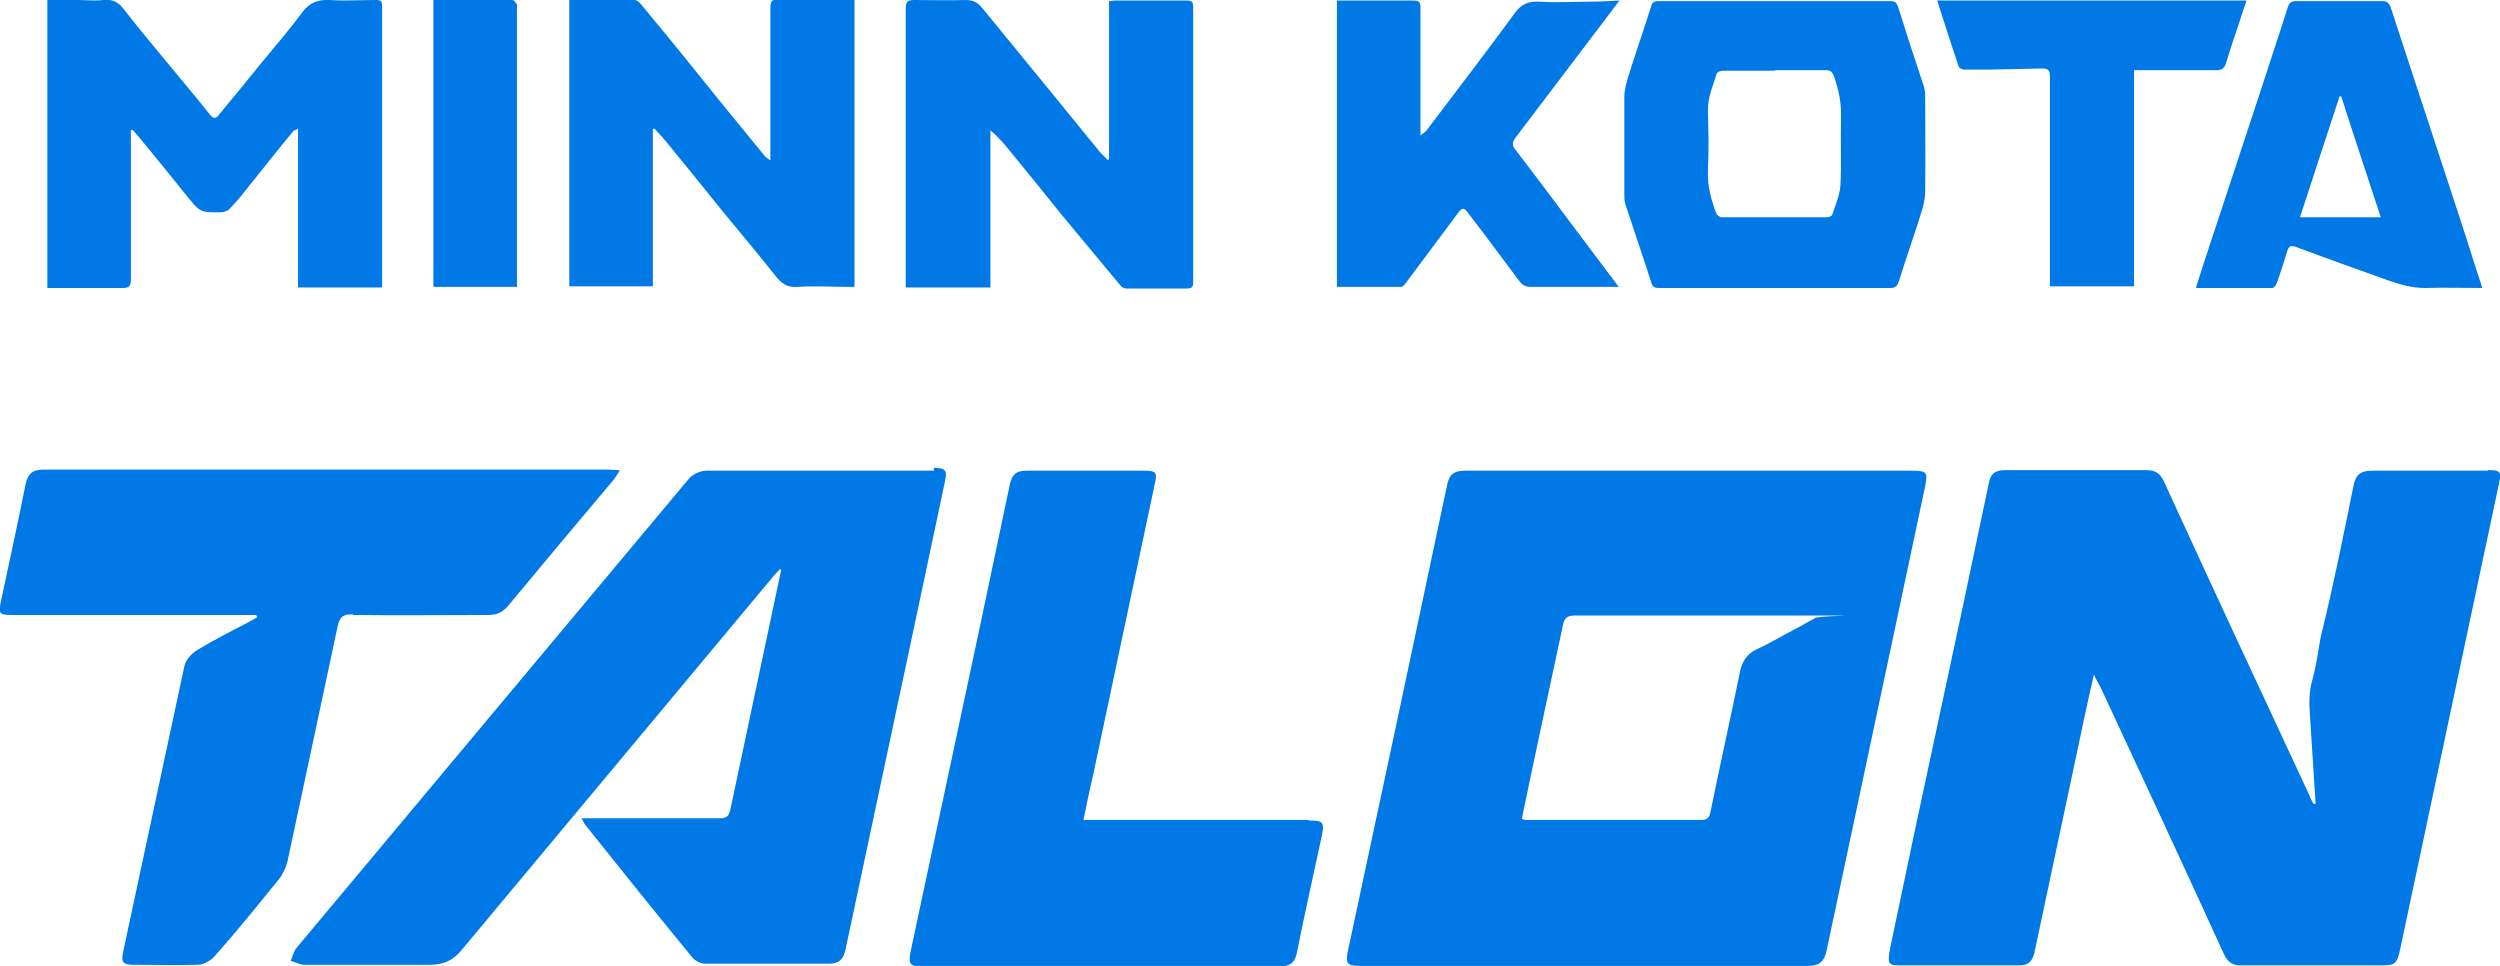 <?xml version="1.0" encoding="UTF-8"?>
<svg xmlns="http://www.w3.org/2000/svg" version="1.1" viewBox="0 0 448.8 173.4">
  <defs>
    <style>
      .cls-1 {
        fill: #0079e6;
      }
    </style>
  </defs>
  <!-- Generator: Adobe Illustrator 28.7.1, SVG Export Plug-In . SVG Version: 1.2.0 Build 142)  -->
  <g>
    <g id="Layer_1">
      <g>
        <g>
          <path class="cls-1" d="M167.7,84.5c-13.6,0-27.2,0-40.9,0-1,0-2.4.6-3.1,1.4-23.5,28.1-47,56.2-70.5,84.3-.5.6-.7,1.6-1,2.3.8.2,1.6.7,2.5.7,7.5,0,14.9,0,22.4,0,2.6,0,4.3-.8,5.9-2.8,18.6-22.3,37.2-44.6,55.8-66.9.4-.5.8-.9,1.3-1.4.1.3.2.4.1.4-3,14.3-6.1,28.6-9.1,42.9-.3,1.4-1,1.5-2.1,1.5-7.4,0-14.8,0-22.2,0h-2.4c.3.6.5.9.6,1.1,6.4,8,12.8,16,19.3,23.9.5.6,1.5,1.1,2.3,1.1,7.4,0,14.8,0,22.2,0,1.9,0,2.6-.8,3-2.6,5.9-27.9,11.9-55.8,17.8-83.8.5-2.2.2-2.6-2-2.6Z"/>
          <path class="cls-1" d="M234.9,147.2h-40.4c.6-2.9,1.1-5.4,1.7-7.9,3.7-17.5,7.4-34.9,11.1-52.4.5-2.1.2-2.4-1.9-2.4-7.1,0-14.1,0-21.2,0-1.8,0-2.5.7-2.9,2.4-1.7,8.2-3.5,16.5-5.2,24.7-4.2,19.7-8.4,39.4-12.6,59.1-.5,2.4-.2,2.8,2.2,2.8,21.3,0,42.5,0,63.8,0,1.8,0,2.9-.4,3.3-2.4,1.4-7,3-14.1,4.5-21.1.5-2.4.2-2.7-2.3-2.7Z"/>
          <path class="cls-1" d="M63.4,110.4c8.1.1,16.2,0,24.3,0,1.4,0,2.4-.4,3.4-1.5,6.3-7.6,12.6-15.1,19-22.7.4-.5.7-1,1.2-1.8-1,0-1.5-.1-2.1-.1-33.8,0-67.6,0-101.4,0-2,0-2.8.8-3.2,2.6-1.4,7-2.9,13.9-4.4,20.9-.5,2.4-.4,2.6,2.1,2.6,13.9,0,27.8,0,41.6,0h2.1c0,.1.1.3.2.4-.5.3-1.1.6-1.6.9-3.1,1.6-6.2,3.2-9.2,5-1,.6-2.1,1.8-2.3,2.9-3.7,17.1-7.3,34.2-11,51.3-.4,1.9,0,2.3,2,2.3,3.8,0,7.5.1,11.3,0,1.1,0,2.4-.7,3.1-1.5,4-4.5,7.8-9.2,11.6-13.9.7-.9,1.2-2,1.5-3.1,3-14,6-28.1,9-42.2.3-1.7,1-2.3,2.8-2.2Z"/>
          <path class="cls-1" d="M446.6,84.5c-6.9,0-13.9,0-20.8,0-2,0-2.9.7-3.3,2.7-1.8,8.9-3.6,17.9-5.8,26.8-.5,2.2-.6,4.4-1.6,8.1-.6,2.2-.6,4-.4,6.6l1,15.6c-.1,0-.3,0-.4,0-.3-.6-.6-1.1-.8-1.7-8.7-18.7-17.4-37.3-26-56.1-.7-1.5-1.5-2.1-3.2-2.1-8.4,0-16.9,0-25.3,0-1.8,0-2.7.6-3,2.5-3,14.4-6.1,28.9-9.2,43.3-2.9,13.4-5.7,26.7-8.5,40.1-.5,2.6-.3,3,1.6,3,7.2,0,14.4,0,21.6,0,1.5,0,2.3-.6,2.7-2.2,2.6-12.2,5.2-24.4,7.8-36.7.9-4.3,1.8-8.6,2.9-13.3.5,1.1.9,1.7,1.2,2.3,7.4,15.9,14.8,31.8,22.1,47.8.7,1.6,1.7,2.2,3.4,2.1,8.2,0,16.5,0,24.7,0,2.7,0,3-.2,3.6-3,5.9-27.8,11.8-55.6,17.7-83.4.5-2.3.3-2.5-2-2.5Z"/>
          <path class="cls-1" d="M343.2,84.5h-39.9c-13.4,0-26.9,0-40.3,0-1.9,0-2.8.6-3.2,2.5-5.9,27.9-11.8,55.7-17.8,83.6-.5,2.4-.2,2.8,2.2,2.8,26.8,0,53.6,0,80.4,0,2,0,2.9-.8,3.3-2.7,5.9-27.8,11.8-55.6,17.7-83.4.5-2.5.3-2.8-2.3-2.8ZM322.3,112.9c-2.3,1.2-4.6,2.6-7,3.7-1.7.8-2.5,2.1-2.9,3.8-1.7,8.4-3.6,16.8-5.3,25.2-.2,1.1-.5,1.6-1.7,1.6-10.4,0-20.9,0-31.3,0-.2,0-.4,0-.9-.2,1-4.9,2-9.6,3-14.3,1.4-6.7,2.9-13.4,4.3-20.1.2-1.1.4-2.1,2.1-2.1,14,0,28,0,42,0s.7,0,1.2.5c-1.2.6-2.3,1.3-3.5,1.9Z"/>
        </g>
        <g>
          <path class="cls-1" d="M68.5,51.6h-15v-28.5c-.4.2-.6.3-.8.4-2.6,3.1-5.1,6.3-7.6,9.4-1.2,1.5-2.4,3.1-3.8,4.5-.3.4-1,.7-1.5.7-3.9.1-3.9,0-6.4-3.1-2.7-3.4-5.5-6.8-8.3-10.2-.4-.5-.9-1-1.3-1.5-.1,0-.2,0-.3.1,0,.4,0,.8,0,1.2,0,8.6,0,17.1,0,25.7,0,1.1-.4,1.4-1.4,1.4-4.2,0-8.3,0-12.5,0h-1.1V0h5.5c1.5,0,3.1.2,4.6,0,1.9-.2,2.9.6,3.9,2,2.7,3.5,5.6,6.9,8.4,10.3,2.3,2.8,4.6,5.5,6.8,8.3.7.8,1.1.7,1.6,0,2.6-3.1,5.1-6.2,7.7-9.4,2.4-2.9,4.9-5.8,7.2-8.9,1.3-1.8,2.8-2.4,5-2.3,2.8.2,5.5,0,8.3,0,.8,0,1.1.2,1.1,1,0,16.7,0,33.3,0,50,0,.1,0,.2,0,.5Z"/>
          <path class="cls-1" d="M318.5,51.7c-6.9,0-13.7,0-20.5,0-.8,0-1.3,0-1.6-1.1-1.5-4.7-3.1-9.3-4.6-13.9-.2-.6-.2-1.2-.2-1.7,0-5.9,0-11.7,0-17.6,0-1.6.6-3.3,1.1-4.9,1.2-3.8,2.5-7.5,3.7-11.3.2-.8.6-1,1.3-1,13.9,0,27.8,0,41.7,0,.7,0,1,.2,1.3.9,1.5,4.8,3.1,9.7,4.7,14.5.1.4.2.8.2,1.3,0,5.9.1,11.7,0,17.6,0,2-.8,3.9-1.4,5.9-1.1,3.4-2.3,6.8-3.3,10.1-.3.8-.6,1.2-1.5,1.2-6.9,0-13.8,0-20.7,0ZM318.5,12.7c-3.1,0-6.2,0-9.2,0-.4,0-1,.2-1.1.5-.7,2.2-1.6,4.2-1.6,6.6.1,3.6.2,7.3,0,10.9-.1,2.7.6,5.2,1.5,7.6.1.3.6.7,1,.7,6.3,0,12.6,0,18.9,0,.3,0,.8-.2.9-.4.6-1.8,1.4-3.6,1.5-5.4.2-3.9,0-7.9.1-11.9.1-2.7-.4-5.2-1.3-7.7-.3-.7-.6-1-1.4-1-3.1,0-6.1,0-9.1,0Z"/>
          <path class="cls-1" d="M177.7,51.6h-15.1v-1.3c0-16.3,0-32.5,0-48.8,0-1.2.4-1.5,1.5-1.5,3.1,0,6.2.1,9.3,0,1.3,0,2.2.5,2.9,1.4,3.6,4.4,7.2,8.8,10.8,13.2,3.4,4.2,6.8,8.3,10.2,12.5.5.6,1,1,1.5,1.6.1,0,.2,0,.3-.2V.2c.4,0,.7-.1.9-.1,4.4,0,8.7,0,13.1,0,.9,0,1.1.3,1.1,1.2,0,16.4,0,32.9,0,49.3,0,.9-.2,1.2-1.1,1.2-3.6,0-7.3,0-10.9,0-.4,0-.9-.3-1.1-.6-3.5-4.2-6.9-8.3-10.4-12.5-3.3-4.1-6.6-8.2-9.9-12.2-.9-1.1-1.8-2.1-3-3.1,0,9.4,0,18.8,0,28.4Z"/>
          <path class="cls-1" d="M102.1,0c4,0,7.9,0,11.8,0,.4,0,.9.4,1.2.8,4.9,5.9,9.7,11.8,14.5,17.8,2.5,3.1,5.1,6.2,7.6,9.3.2.3.6.5,1.1.9v-1.6c0-8.6,0-17.2,0-25.8,0-1.2.3-1.5,1.5-1.5,4.1,0,8.2,0,12.4,0h1.2v51.6h-1.2c-3,0-6-.2-9,0-1.9.2-3-.7-4-2-3.1-3.9-6.3-7.7-9.5-11.6-3.3-4.1-6.6-8.2-9.9-12.2-.7-.9-1.5-1.7-2.3-2.6-.1,0-.2,0-.3.1v28.2h-15c0-17.1,0-34.2,0-51.5Z"/>
          <path class="cls-1" d="M290.8,0c-1.9,2.5-3.6,4.8-5.3,7-4.5,5.9-9,11.9-13.5,17.8-.5.7-.6,1.3,0,2,3.5,4.6,7,9.2,10.4,13.8,2.7,3.6,5.4,7.2,8.2,10.9-.4,0-.8,0-1.1,0-4.9,0-9.8,0-14.7,0-1,0-1.6-.4-2.1-1.1-3-4-6-8.1-9.1-12.1-.8-1.1-1.1-1.1-1.9,0-3.1,4.2-6.3,8.4-9.4,12.6-.2.3-.5.6-.8.6-3.8,0-7.6,0-11.5,0V.1h1.1c4.2,0,8.4,0,12.6,0,1.1,0,1.3.3,1.3,1.3,0,6.9,0,13.8,0,20.8v2.1c.5-.4.9-.6,1.1-.9,5.3-7,10.6-13.9,15.8-21,1.2-1.7,2.5-2.2,4.5-2.1,3,.2,6,0,9,0,1.7,0,3.4-.1,5.4-.2Z"/>
          <path class="cls-1" d="M445.5,51.7c-3.5,0-6.8-.1-10.2,0-2.3,0-4.3-.6-6.4-1.3-5.6-2-11.2-4-16.8-6.1-.9-.3-1.2-.1-1.5.8-.6,1.9-1.2,3.9-1.9,5.8-.1.3-.5.8-.8.8-4.5,0-9,0-13.7,0,.6-1.9,1.2-3.8,1.8-5.6,3.2-9.6,6.3-19.2,9.5-28.8,1.7-5.3,3.5-10.6,5.2-16,.3-.9.7-1.1,1.6-1.1,5.1,0,10.2,0,15.3,0,.9,0,1.3.3,1.6,1.2,4.1,12.6,8.3,25.2,12.4,37.8,1.3,3.9,2.5,7.9,3.8,11.8,0,.2.1.3.2.6ZM427.4,39c-2.4-7.3-4.8-14.5-7.1-21.7-.1,0-.2,0-.3,0-2.4,7.2-4.7,14.4-7.1,21.7,4.9,0,9.6,0,14.6,0Z"/>
          <path class="cls-1" d="M347.8.1h55.5c-.5,1.5-1,2.9-1.4,4.2-.8,2.4-1.6,4.7-2.3,7.1-.3.9-.8,1.2-1.7,1.2-4.8,0-9.5,0-14.3,0s-.2,0-.5,0v38.8h-15.1v-1.4c0-12.1,0-24.2,0-36.3,0-1.1-.3-1.4-1.4-1.4-3.3.1-6.5.1-9.8.2-1.4,0-2.8,0-4.2,0-.3,0-.9-.3-1-.6-1.3-3.9-2.6-7.9-3.9-12Z"/>
          <path class="cls-1" d="M77.8,0c4.8,0,9.5,0,14.2,0,.3,0,.6.5.8.8.1.2,0,.5,0,.7v50h-15V0Z"/>
        </g>
      </g>
    </g>
  </g>
</svg>
